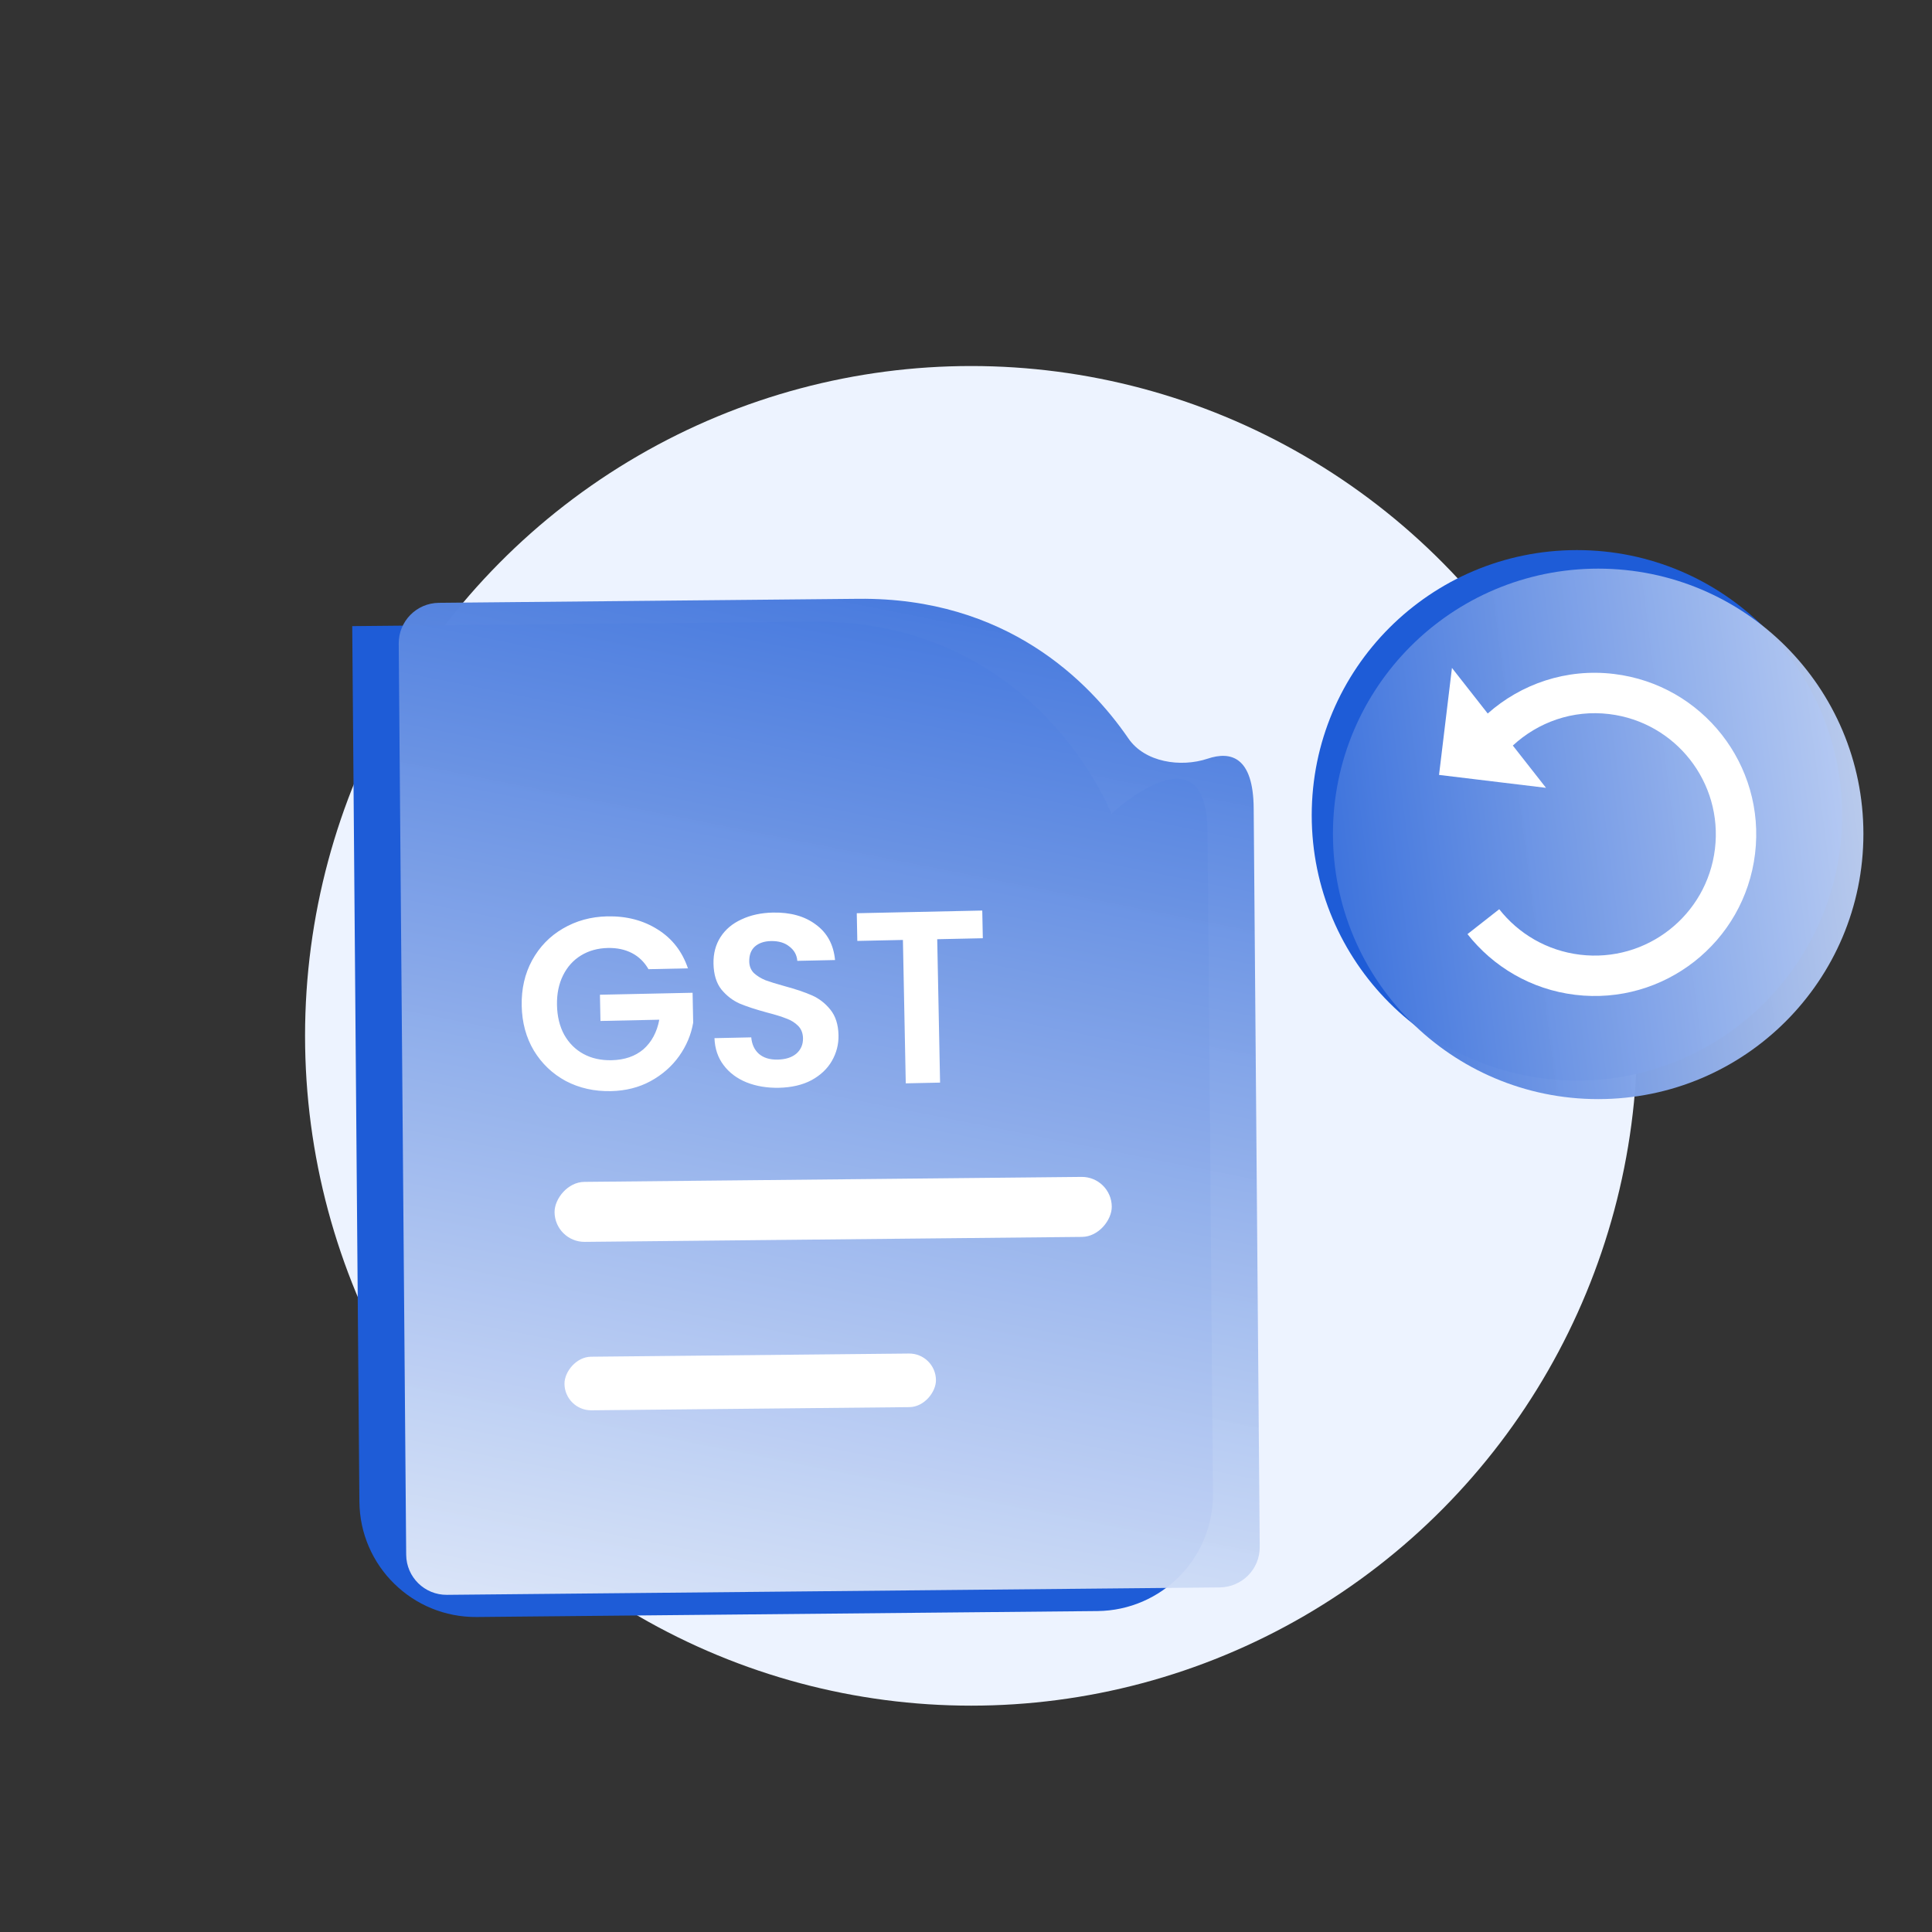 <svg width="95" height="95" viewBox="0 0 95 95" fill="none" xmlns="http://www.w3.org/2000/svg">
<rect x="0" y="0" width="95" height="95" fill="#333333" stroke="none"/>
<ellipse cx="47.753" cy="50.934" rx="32.753" ry="32.936" fill="#EDF3FF"/>
<circle cx="77.542" cy="40.091" r="13.042" fill="#1E5CD7"/>
<circle cx="78.585" cy="41.003" r="13.042" fill="url(#paint0_linear_10005_112037)"/>
<path d="M79.363 33.14C77.015 32.856 74.792 33.632 73.154 35.085L71.395 32.843L70.76 38.104L76.02 38.739L74.389 36.66C75.624 35.518 77.322 34.894 79.125 35.112C82.395 35.507 84.722 38.474 84.327 41.743C83.932 45.013 80.965 47.34 77.696 46.945C76.062 46.748 74.663 45.907 73.72 44.708L72.159 45.932C73.417 47.532 75.282 48.655 77.457 48.917C81.815 49.444 85.773 46.339 86.299 41.982C86.826 37.624 83.721 33.666 79.363 33.14Z" fill="white"/>
<path fill-rule="evenodd" clip-rule="evenodd" d="M17.32 30.788L17.672 73.837C17.698 77.001 20.284 79.542 23.448 79.511L53.961 79.219C57.125 79.188 59.669 76.61 59.643 73.446C59.564 63.746 59.408 44.736 59.377 40.868C59.334 35.627 54.65 40.009 54.65 40.009C54.65 40.009 50.962 30.465 39.95 30.57C28.938 30.676 17.32 30.788 17.32 30.788Z" fill="#1E5CD7"/>
<path fill-rule="evenodd" clip-rule="evenodd" d="M21.578 29.642C20.48 29.653 19.597 30.551 19.606 31.65L19.973 76.451C19.982 77.55 20.879 78.431 21.977 78.421L59.971 78.056C61.069 78.046 61.952 77.161 61.943 76.062C61.884 68.863 61.683 44.208 61.646 39.742C61.625 37.21 60.522 36.924 59.387 37.304C58.05 37.752 56.287 37.478 55.49 36.317C53.555 33.498 49.479 29.374 42.219 29.444C33.961 29.523 25.363 29.606 21.578 29.642Z" fill="url(#paint1_linear_10005_112037)"/>
<path d="M31.887 47.657C31.687 47.307 31.417 47.044 31.076 46.866C30.734 46.688 30.339 46.605 29.889 46.614C29.391 46.625 28.951 46.747 28.57 46.98C28.189 47.213 27.894 47.541 27.685 47.964C27.476 48.386 27.378 48.87 27.388 49.417C27.399 49.979 27.518 50.467 27.743 50.88C27.976 51.293 28.292 51.608 28.69 51.825C29.088 52.041 29.549 52.144 30.071 52.133C30.714 52.119 31.236 51.939 31.64 51.593C32.042 51.238 32.302 50.755 32.419 50.141L29.526 50.203L29.5 48.913L34.056 48.816L34.085 50.286C33.985 50.875 33.754 51.423 33.395 51.929C33.035 52.435 32.565 52.847 31.984 53.165C31.412 53.474 30.764 53.637 30.041 53.653C29.229 53.67 28.49 53.505 27.824 53.157C27.166 52.802 26.642 52.303 26.251 51.66C25.869 51.017 25.669 50.282 25.653 49.454C25.636 48.626 25.806 47.883 26.163 47.224C26.528 46.557 27.032 46.036 27.675 45.661C28.327 45.277 29.055 45.077 29.858 45.059C30.806 45.039 31.634 45.255 32.343 45.706C33.051 46.149 33.546 46.785 33.827 47.615L31.887 47.657ZM38.304 53.488C37.717 53.5 37.185 53.411 36.707 53.221C36.237 53.03 35.861 52.748 35.581 52.376C35.3 52.005 35.151 51.562 35.132 51.048L36.94 51.009C36.971 51.354 37.097 51.625 37.318 51.821C37.547 52.017 37.854 52.111 38.24 52.102C38.634 52.094 38.941 51.995 39.163 51.805C39.384 51.608 39.491 51.356 39.485 51.051C39.48 50.802 39.4 50.599 39.244 50.441C39.088 50.284 38.893 50.163 38.658 50.08C38.431 49.988 38.116 49.891 37.712 49.787C37.162 49.638 36.713 49.491 36.365 49.345C36.024 49.192 35.726 48.961 35.471 48.653C35.223 48.337 35.094 47.913 35.084 47.383C35.074 46.885 35.19 46.449 35.431 46.074C35.673 45.699 36.017 45.41 36.463 45.208C36.909 44.997 37.422 44.886 38 44.873C38.868 44.855 39.575 45.053 40.122 45.467C40.677 45.873 40.989 46.453 41.061 47.207L39.205 47.247C39.183 46.958 39.054 46.724 38.817 46.544C38.588 46.356 38.285 46.266 37.907 46.274C37.578 46.281 37.314 46.371 37.117 46.544C36.927 46.717 36.836 46.964 36.842 47.285C36.847 47.51 36.923 47.698 37.07 47.847C37.226 47.989 37.413 48.105 37.632 48.197C37.859 48.28 38.174 48.378 38.578 48.49C39.128 48.639 39.577 48.79 39.926 48.944C40.274 49.097 40.577 49.331 40.832 49.648C41.087 49.964 41.22 50.383 41.231 50.905C41.24 51.355 41.131 51.775 40.906 52.166C40.681 52.557 40.345 52.873 39.9 53.116C39.455 53.351 38.922 53.474 38.304 53.488ZM48.3 44.773L48.327 46.135L46.085 46.183L46.225 53.234L44.538 53.27L44.398 46.219L42.156 46.267L42.129 44.905L48.3 44.773Z" fill="white"/>
<rect width="27.399" height="2.95" rx="1.475" transform="matrix(-1 0.01 0.008 1 54.656 57.856)" fill="white"/>
<rect width="18.266" height="2.635" rx="1.317" transform="matrix(-1 0.01 0.008 1 46.012 66.543)" fill="white"/>
<defs>
<linearGradient id="paint0_linear_10005_112037" x1="60.302" y1="57.399" x2="106.901" y2="51.435" gradientUnits="userSpaceOnUse">
<stop stop-color="#1D5BD6"/>
<stop offset="1" stop-color="white" stop-opacity="0.95"/>
</linearGradient>
<linearGradient id="paint1_linear_10005_112037" x1="66.878" y1="19.405" x2="52.019" y2="94.177" gradientUnits="userSpaceOnUse">
<stop stop-color="#1D5BD6"/>
<stop offset="1" stop-color="white" stop-opacity="0.95"/>
</linearGradient>
</defs>
</svg>

